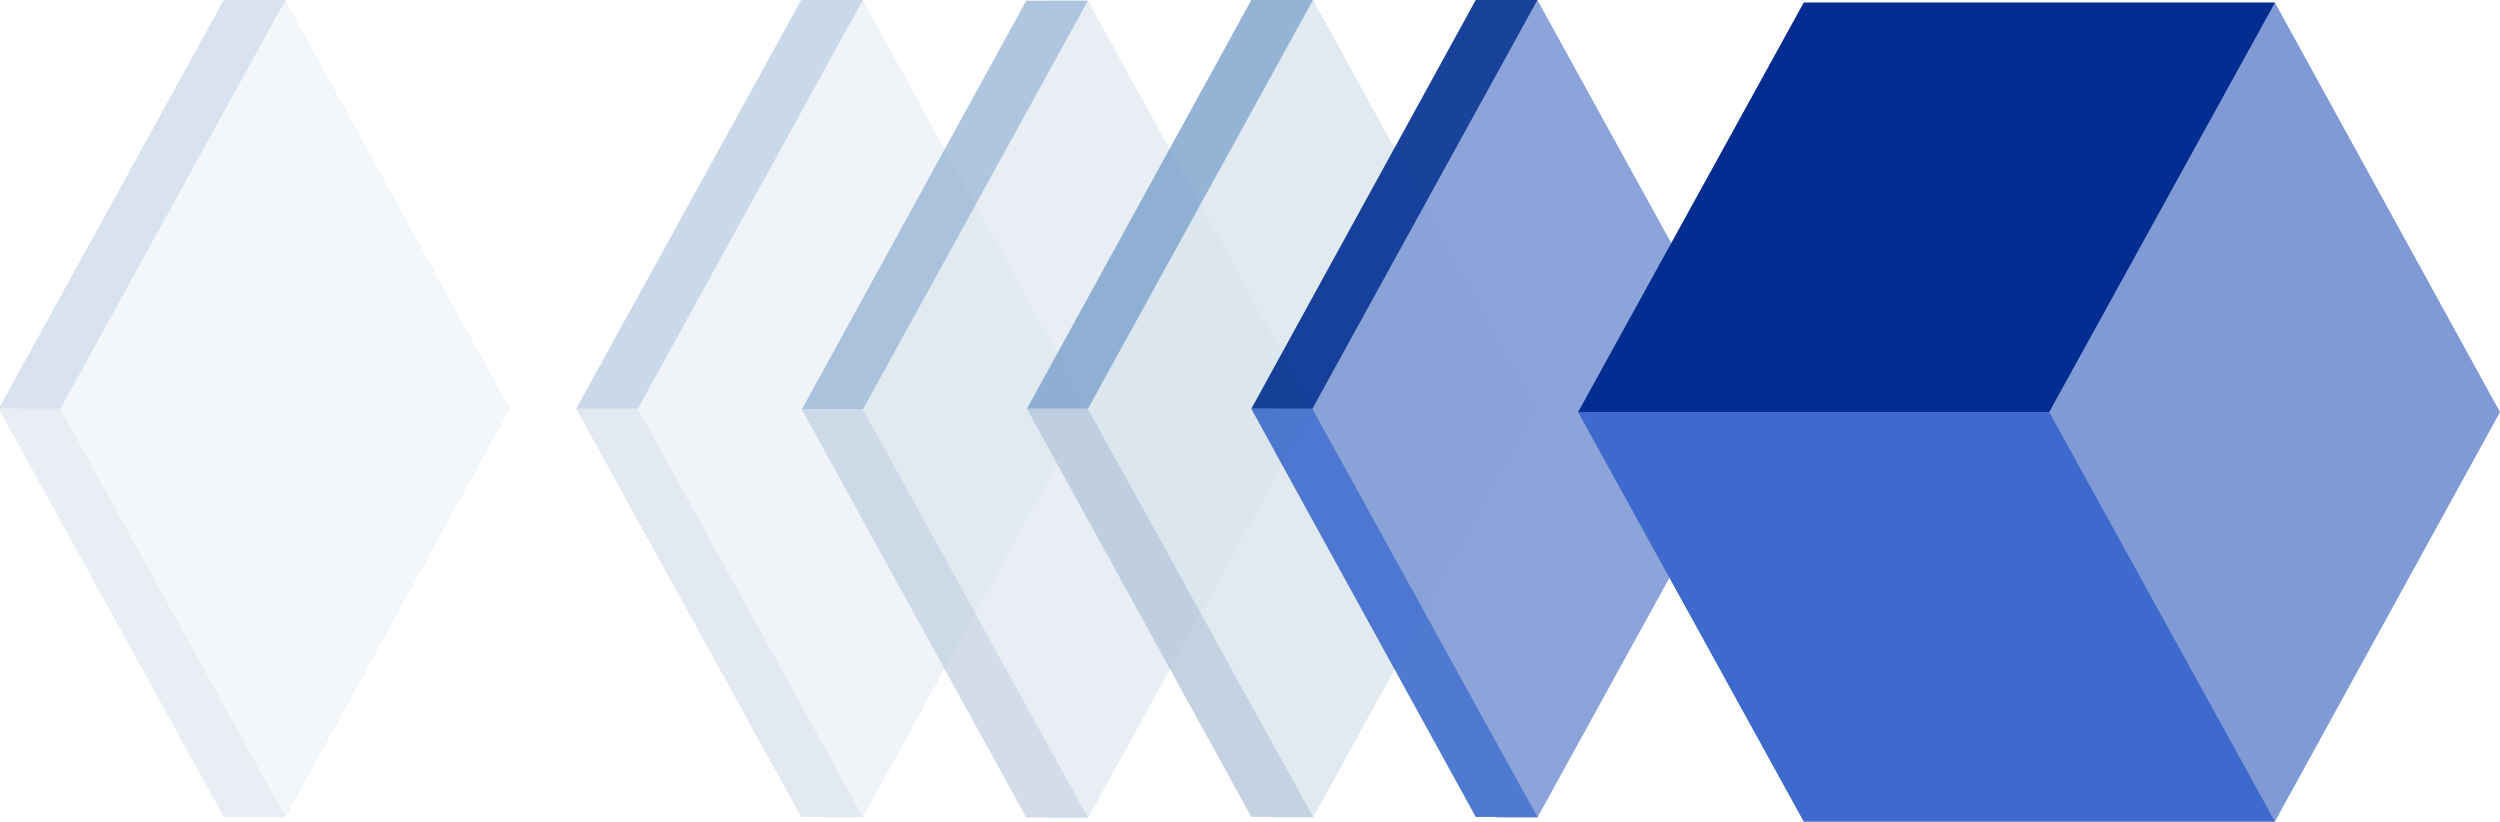 <?xml version="1.0" encoding="UTF-8"?> <svg xmlns="http://www.w3.org/2000/svg" width="381" height="125.2"><defs><style>.cls-2{fill:#d9e3ed}.cls-3{fill:#7ba0ca}.cls-4{fill:#b6c7db}.cls-9{fill:#809ad5}.cls-10{fill:#002d8f}.cls-11{fill:#3d6acc}</style></defs><g id="Group_7352" transform="translate(-356 -2968.8)"><g id="Group_5363" opacity=".4" transform="rotate(90 -1223.5 1745.3)"><g id="Group_5360"><path id="Path_11730" d="M2532 1191.3v6.2l62.3 34.3 62.3-34.3v-6.2l-62.3-34.2z" class="cls-2" transform="translate(-2532 -1157)"></path></g><g id="Group_5361" transform="translate(0 34.3)"><path id="Path_11731" d="M2532 1197v9.4l62.3 34.3v-9.4z" class="cls-3" transform="translate(-2532 -1197)"></path></g><g id="Group_5362" transform="translate(62.3 34.3)"><path id="Path_11732" d="M2667 1197v9.4l-62.2 34.3v-9.4z" class="cls-4" transform="translate(-2604.8 -1197)"></path></g></g><g id="Group_5363-2" opacity=".3" transform="rotate(90 -1267.5 1701.3)"><g id="Group_5360-2"><path id="Path_11730-2" d="M2532 1191.3v6.2l62.3 34.3 62.3-34.3v-6.2l-62.3-34.2z" class="cls-2" transform="translate(-2532 -1157)"></path></g><g id="Group_5361-2" transform="translate(0 34.3)"><path id="Path_11731-2" d="M2532 1197v9.4l62.3 34.3v-9.4z" class="cls-3" transform="translate(-2532 -1197)"></path></g><g id="Group_5362-2" transform="translate(62.3 34.3)"><path id="Path_11732-2" d="M2667 1197v9.4l-62.2 34.3v-9.4z" class="cls-4" transform="translate(-2604.8 -1197)"></path></g></g><g id="Group_5363-3" opacity=".6" transform="rotate(90 -1206.4 1762.5)"><g id="Group_5360-3"><path id="Path_11730-3" d="M2532 1151.3v6.2l62.3 34.3 62.3-34.3v-6.2l-62.3-34.3z" class="cls-2" transform="translate(-2532 -1117)"></path></g><g id="Group_5361-3" transform="translate(0 34.3)"><path id="Path_11731-3" d="M2532 1157v9.4l62.3 34.2v-9.3z" class="cls-3" transform="translate(-2532 -1157)"></path></g><g id="Group_5362-3" transform="translate(62.3 34.3)"><path id="Path_11732-3" d="M2667 1157v9.4l-62.2 34.2v-9.3z" class="cls-4" transform="translate(-2604.8 -1157)"></path></g></g><g id="Group_5363-4" opacity=".8" transform="rotate(90 -1189.2 1779.6)"><g id="Group_5360-4"><path id="Path_11730-4" d="M2532 1111.3v6.2l62.3 34.3 62.3-34.3v-6.2l-62.3-34.3z" class="cls-2" transform="translate(-2532 -1077)"></path></g><g id="Group_5361-4" transform="translate(0 34.3)"><path id="Path_11731-4" d="M2532 1117v9.4l62.3 34.2v-9.3z" class="cls-3" transform="translate(-2532 -1117)"></path></g><g id="Group_5362-4" transform="translate(62.3 34.3)"><path id="Path_11732-4" d="M2667 1117v9.4l-62.2 34.2v-9.3z" class="cls-4" transform="translate(-2604.8 -1117)"></path></g></g><g id="Group_5363-5" opacity=".9" transform="rotate(90 -1172.1 1796.7)"><g id="Group_5360-5"><path id="Path_11730-5" d="M2532 1071.3v6.2l62.3 34.2 62.3-34.2v-6.2l-62.3-34.3z" class="cls-9" transform="translate(-2532 -1037)"></path></g><g id="Group_5361-5" transform="translate(0 34.3)"><path id="Path_11731-5" d="M2532 1077v9.4l62.3 34.2v-9.3z" class="cls-10" transform="translate(-2532 -1077)"></path></g><g id="Group_5362-5" transform="translate(62.3 34.3)"><path id="Path_11732-5" d="M2667 1077v9.4l-62.2 34.2v-9.3z" class="cls-11" transform="translate(-2604.8 -1077)"></path></g></g><g id="Group_5363-6" transform="rotate(90 -1116.1 1853.1)"><g id="Group_5360-6"><path id="Path_11730-6" d="M2362 976.3v71.8l62.4 34.3 62.4-34.3v-71.8l-62.4-34.3z" class="cls-9" transform="translate(-2362 -942)"></path></g><g id="Group_5361-6" transform="translate(0 34.3)"><path id="Path_11731-6" d="M2362 982v71.8l62.4 34.4v-71.8z" class="cls-10" transform="translate(-2362 -982)"></path></g><g id="Group_5362-6" transform="translate(62.4 34.3)"><path id="Path_11732-6" d="M2497.3 982v71.8l-62.4 34.4v-71.8z" class="cls-11" transform="translate(-2434.9 -982)"></path></g></g></g></svg> 